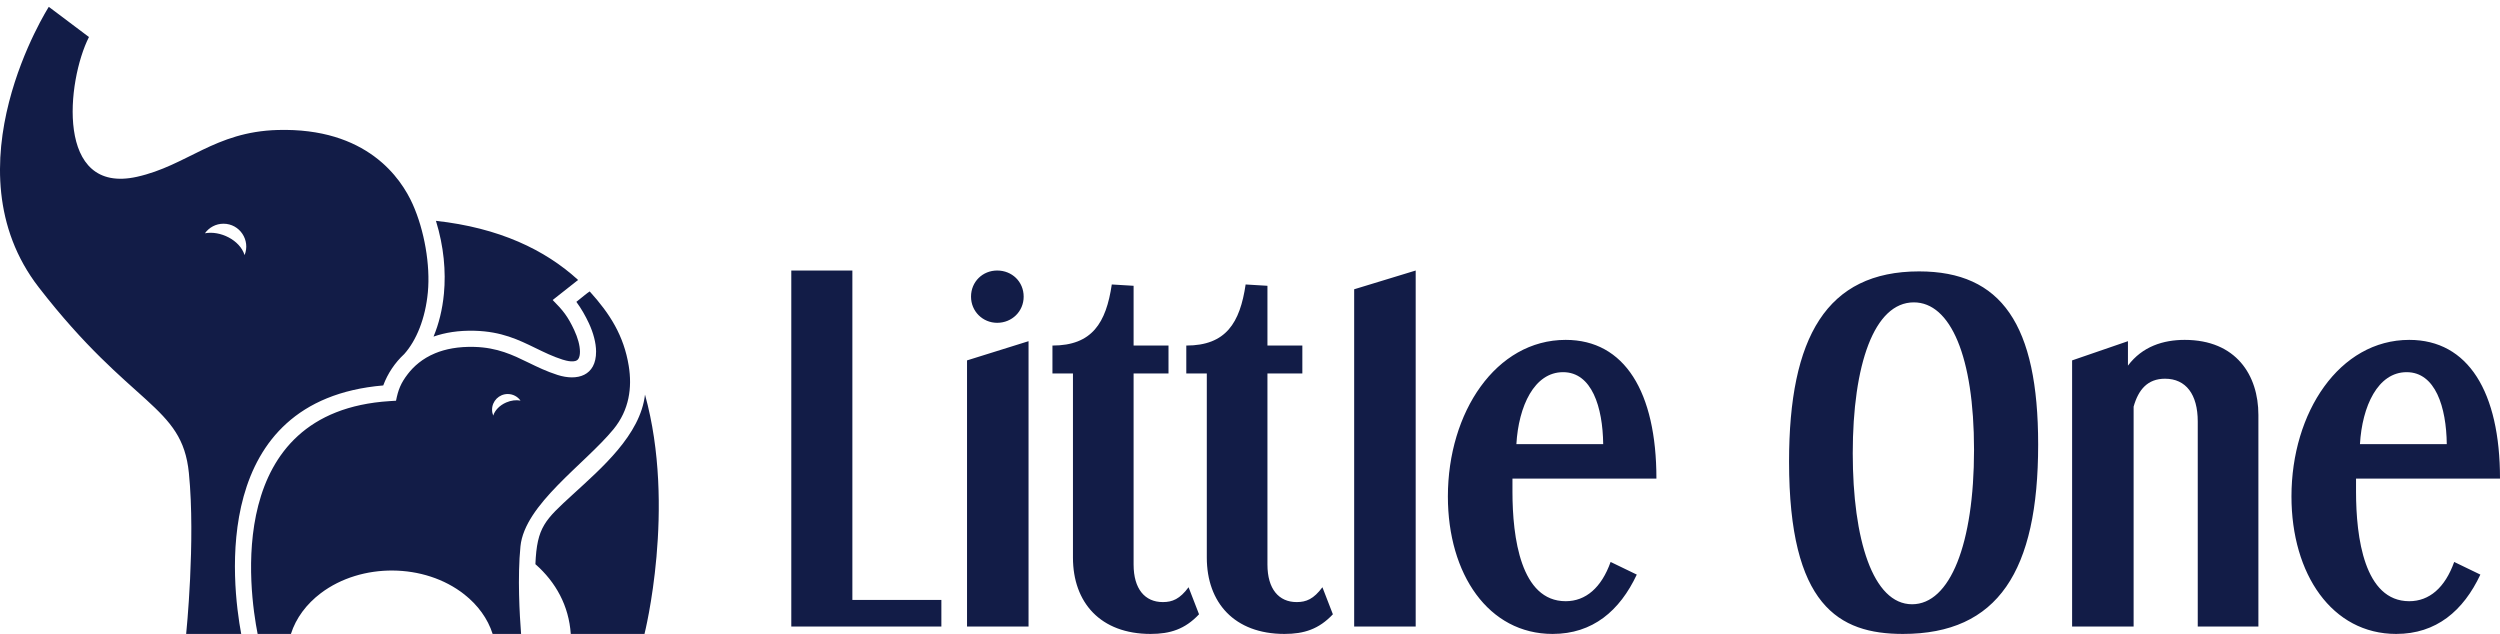 <?xml version="1.0" encoding="UTF-8"?> <svg xmlns="http://www.w3.org/2000/svg" width="280" height="71" viewBox="0 0 280 71" fill="none"><path fill-rule="evenodd" clip-rule="evenodd" d="M5.466 0.766C5.466 0.766 -6.051 18.769 4.35 32.194C14.751 45.619 20.391 45.333 21.155 52.972C21.919 60.611 20.85 71 20.85 71H27.015C25.961 65.335 23.509 44.821 42.923 43.169C43.416 41.837 44.233 40.617 45.276 39.653C46.628 38.138 47.643 35.69 47.921 32.724C48.206 29.694 47.536 25.81 46.223 22.873C44.917 19.952 41.083 14.273 31.084 14.559C24.032 14.76 20.968 18.548 15.337 19.802C6.159 21.845 7.48 9.041 9.963 4.147L5.466 0.766ZM66.047 32.64C68.313 35.139 69.869 37.594 70.418 40.977C70.81 43.387 70.489 45.913 68.7 48.087C65.469 52.009 58.76 56.5 58.291 61.192C57.95 64.607 58.197 68.881 58.361 71H55.175C54.631 69.284 53.514 67.761 51.999 66.569C47.533 63.053 40.465 63.013 35.935 66.433C34.331 67.645 33.148 69.219 32.583 71H28.855C27.911 66.218 25.056 46.091 43.658 44.924L44.354 44.881C44.596 43.671 44.872 42.932 45.678 41.886C46.327 41.043 47.3 40.158 48.737 39.565C49.882 39.092 51.325 38.801 53.136 38.853C55.725 38.927 57.44 39.762 59.192 40.616C60.192 41.102 61.203 41.596 62.448 41.995C64.652 42.7 66.771 42.102 66.761 39.374C66.758 38.41 66.459 37.285 65.956 36.205C65.571 35.38 65.096 34.542 64.552 33.808C65.345 33.182 65.71 32.853 66.047 32.64ZM56.867 44.13C55.897 44.13 55.111 44.915 55.111 45.885C55.111 46.12 55.157 46.343 55.241 46.547C55.42 45.964 55.952 45.397 56.698 45.075C57.249 44.836 57.817 44.775 58.297 44.867C57.978 44.421 57.457 44.13 56.867 44.13ZM59.965 63.188C62.275 65.217 63.715 67.873 63.926 71H72.183C72.183 71 75.747 56.88 72.24 44.196C71.719 48.722 67.35 52.446 64.139 55.395C61.038 58.244 60.138 59.007 59.965 63.188ZM64.747 31.355C61.037 27.965 55.898 25.514 48.825 24.733C49.718 27.626 49.953 30.41 49.72 32.887C49.553 34.669 49.142 36.297 48.557 37.699C49.821 37.255 51.348 36.994 53.185 37.046C56.18 37.132 58.062 38.05 59.986 38.986C60.947 39.455 61.922 39.93 62.997 40.273C63.43 40.411 64.454 40.687 64.774 40.199C64.9 40.012 64.956 39.727 64.955 39.382C64.953 38.692 64.714 37.833 64.312 36.97C63.6 35.442 63.052 34.755 61.899 33.602L64.747 31.355ZM25.03 25.056C26.855 25.056 28.069 26.914 27.393 28.571C26.871 26.878 24.646 25.803 22.951 26.128C23.414 25.479 24.173 25.056 25.03 25.056Z" fill="#121C47"></path><path d="M105.434 70.169V67.189H95.466V30.298H88.625V70.169H105.434ZM114.65 33.226C114.65 31.537 113.336 30.298 111.684 30.298C110.07 30.298 108.755 31.537 108.755 33.226C108.755 34.878 110.07 36.155 111.684 36.155C113.336 36.155 114.65 34.878 114.65 33.226ZM115.197 70.169V38.213L108.307 40.364V70.169H115.197ZM133.12 65.771C132.142 67.091 131.312 67.433 130.237 67.433C128.233 67.433 126.963 65.967 126.963 63.231V41.829H130.872V38.702H126.963V32.008L124.52 31.861C123.885 36.161 122.321 38.702 117.874 38.702V41.829H120.171V62.449C120.171 67.482 123.249 71 128.868 71C131.067 71 132.728 70.463 134.292 68.801L133.12 65.771ZM148.11 65.771C147.133 67.091 146.303 67.433 145.228 67.433C143.224 67.433 141.954 65.967 141.954 63.231V41.829H145.863V38.702H141.954V32.008L139.511 31.861C138.876 36.161 137.312 38.702 132.865 38.702V41.829H135.162V62.449C135.162 67.482 138.241 71 143.859 71C146.058 71 147.719 70.463 149.283 68.801L148.11 65.771ZM158.557 70.169V30.298L151.667 32.399V70.169H158.557ZM169.835 49.745C170.079 45.494 171.838 41.683 175.063 41.683C178.288 41.683 179.509 45.592 179.558 49.745H169.835ZM180.389 62.938C179.363 65.821 177.604 67.335 175.356 67.335C170.323 67.335 169.395 60.201 169.395 55.071V53.605H185.519C185.519 43.882 181.952 38.067 175.356 38.067C167.538 38.067 162.163 46.178 162.163 55.609C162.163 64.306 166.707 71 173.89 71C178.385 71 181.415 68.41 183.32 64.355L180.389 62.938ZM214.153 67.677C209.755 67.677 207.508 60.397 207.508 50.771C207.508 40.852 209.902 33.865 214.348 33.865C218.453 33.865 221.092 39.924 221.092 50.38C221.092 60.935 218.404 67.677 214.153 67.677ZM213.127 71C223.779 71 228.274 63.964 228.274 49.794C228.274 36.357 224.17 30.396 214.935 30.396C204.576 30.396 200.374 37.774 200.374 51.7C200.374 67.824 205.944 71 213.127 71ZM252.94 70.169V46.471C252.94 42.025 250.448 38.067 244.683 38.067C242.288 38.067 239.943 38.8 238.33 40.95V38.213L232.076 40.364V70.169H238.965V45.543C239.503 43.638 240.529 42.416 242.484 42.416C244.829 42.416 246.148 44.175 246.148 47.204V70.169H252.94ZM264.315 49.745C264.559 45.494 266.318 41.683 269.543 41.683C272.768 41.683 273.99 45.592 274.039 49.745H264.315ZM274.869 62.938C273.844 65.821 272.084 67.335 269.836 67.335C264.804 67.335 263.876 60.201 263.876 55.071V53.605H280C280 43.882 276.433 38.067 269.836 38.067C262.019 38.067 256.644 46.178 256.644 55.609C256.644 64.306 261.188 71 268.371 71C272.866 71 275.896 68.41 277.801 64.355L274.869 62.938Z" fill="#121C47"></path></svg> 